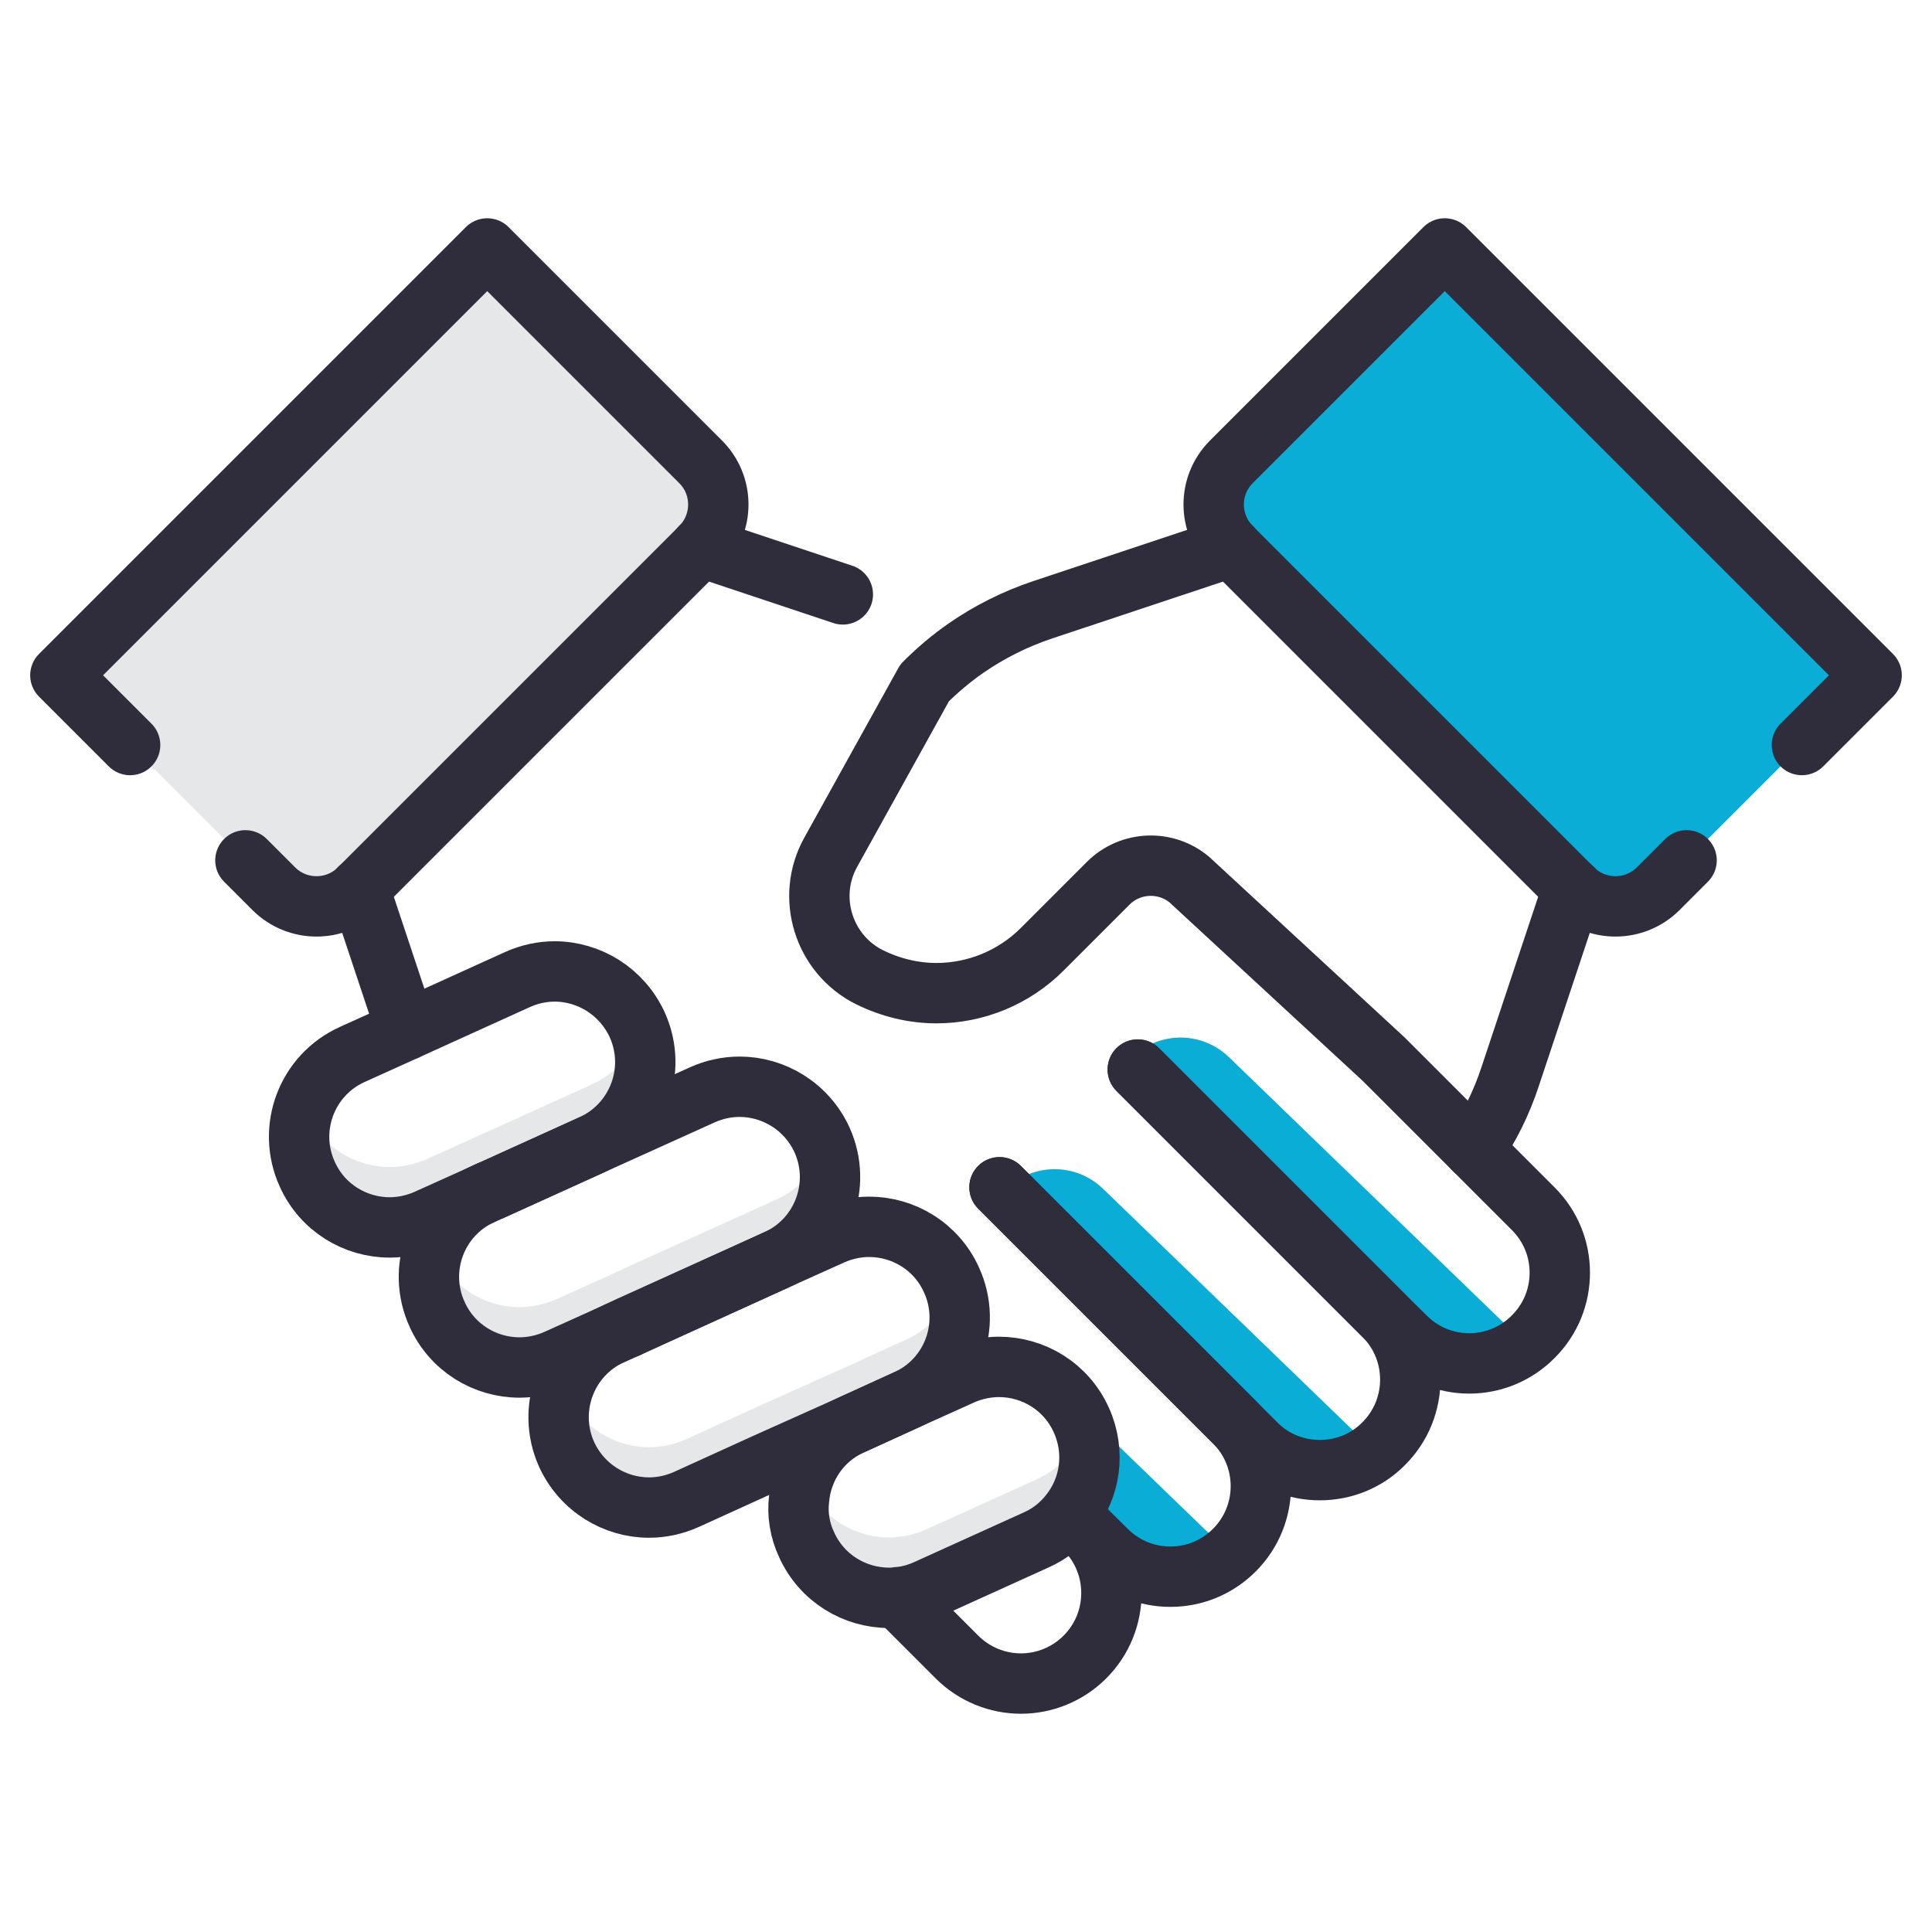 <?xml version="1.0" encoding="UTF-8"?><svg id="Icons" xmlns="http://www.w3.org/2000/svg" viewBox="0 0 64 64"><defs><style>.cls-1{fill:#0aadd6;}.cls-2{fill:none;stroke:#2f2d3b;stroke-linecap:round;stroke-linejoin:round;stroke-width:2px;}.cls-3{fill:#e6e7e8;}</style></defs><path class="cls-1" d="M50,44l-9.29-8.98c-.92-.89-2.38-.86-3.27,.06h0s10.19,10.09,10.19,10.09h2.6l-.22-1.17Z"/><path class="cls-1" d="M45.83,48.36l-9.29-8.98c-.92-.89-2.38-.86-3.27,.06h0s10.19,10.09,10.19,10.09l1.61-.42,.77-.75Z"/><polygon class="cls-1" points="36.04 46.92 35.42 49.72 38.23 52.5 39.84 52.08 40.6 51.33 36.04 46.92"/><path class="cls-3" d="M7.31,9.54h10c1.1,0,2,.9,2,2V27.54c0,1.1-.9,2-2,2H7.31V9.54h0Z" transform="translate(17.72 -3.69) rotate(45)"/><path class="cls-1" d="M44.69,9.54h10c1.1,0,2,.9,2,2V27.54c0,1.1-.9,2-2,2h-10V9.54h0Z" transform="translate(100.34 -2.48) rotate(135)"/><path class="cls-2" d="M8.13,28.5l.94,.94c.78,.78,2.05,.78,2.83,0l11.31-11.31c.78-.79,.78-2.05,0-2.83l-7.07-7.07L2,22.37l2.31,2.31"/><line class="cls-2" x1="27.92" y1="19.69" x2="23.21" y2="18.12"/><path class="cls-2" d="M33.11,39.33l8.49,8.49c.58,.59,1.35,.88,2.12,.88s1.54-.29,2.12-.88c1.17-1.17,1.17-3.07,0-4.24l-8.15-8.15"/><path class="cls-2" d="M35.44,50.15l.5,.5,.71,.7c.59,.59,1.35,.88,2.12,.88s1.53-.29,2.12-.88c1.17-1.17,1.17-3.07,0-4.24l-7.78-7.78"/><line class="cls-2" x1="13.46" y1="34.12" x2="11.9" y2="29.43"/><line class="cls-2" x1="20.79" y1="43.98" x2="20.78" y2="43.97"/><path class="cls-2" d="M29.72,52.91l1.98,1.98c.58,.58,1.35,.88,2.12,.88s1.54-.3,2.12-.88c1.17-1.17,1.17-3.07,0-4.24l-.5-.5"/><path class="cls-2" d="M59.69,24.68l2.31-2.31-14.14-14.14-7.07,7.07c-.78,.78-.78,2.04,0,2.83l11.31,11.31c.78,.78,2.05,.78,2.83,0l.94-.94"/><path class="cls-2" d="M37.69,35.43l8.15,8.15,.71,.7c1.17,1.18,3.07,1.18,4.24,0,.59-.59,.88-1.35,.88-2.12s-.29-1.53-.88-2.12l-1.96-1.96-2.99-2.99-6.44-5.95c-.79-.66-1.96-.61-2.69,.12l-2.17,2.17c-.95,.96-2.23,1.47-3.52,1.47-.75,0-1.51-.18-2.22-.53-1.52-.76-2.11-2.65-1.28-4.14l3.11-5.61c.42-.42,.88-.81,1.37-1.15,.78-.54,1.64-.97,2.54-1.27l6.25-2.08"/><path class="cls-2" d="M48.83,38.08c.51-.74,.91-1.55,1.19-2.4l2.08-6.25"/><path class="cls-3" d="M35.44,48.14h0c-.29,.37-.66,.67-1.11,.87l-3.64,1.65c-.31,.14-.64,.23-.97,.25-.09,.02-.18,.02-.27,.02-1.14,0-2.23-.65-2.73-1.76-.04-.09-.05-.18-.08-.27-.09,.24-.14,.5-.17,.76-.06,.5,.02,1.02,.25,1.51,.5,1.11,1.59,1.76,2.73,1.76,.09,0,.18,0,.27-.02,.33-.02,.66-.11,.97-.25l3.64-1.65c.45-.2,.82-.5,1.11-.86h0c.63-.8,.82-1.87,.47-2.87-.11,.31-.26,.6-.47,.86Z"/><path class="cls-3" d="M30.03,44.37l-1.82,.83-2.9,1.3-2.57,1.17c-.4,.18-.82,.27-1.24,.27-1.13,0-2.22-.65-2.73-1.76-.04-.08-.05-.17-.08-.25-.25,.71-.25,1.51,.08,2.25,.51,1.11,1.6,1.76,2.73,1.76,.42,0,.84-.09,1.24-.27l2.57-1.17,2.9-1.3,1.82-.83c1.42-.64,2.09-2.26,1.58-3.71-.27,.73-.81,1.36-1.58,1.71Z"/><path class="cls-3" d="M25.73,39.73l-4.95,2.24-.51,.24-1.82,.82c-.4,.18-.83,.27-1.24,.27-1.14,0-2.23-.65-2.73-1.76-.04-.09-.06-.17-.09-.26-.26,.71-.25,1.52,.09,2.26,.5,1.11,1.59,1.76,2.73,1.76,.41,0,.84-.09,1.24-.27l1.82-.82,.51-.24,4.95-2.24c1.43-.64,2.09-2.27,1.58-3.72-.27,.74-.81,1.37-1.58,1.72Z"/><path class="cls-3" d="M19.61,35.92l-3.35,1.52h-.01l-.28,.13-1.82,.82c-.4,.18-.83,.27-1.24,.27-1.14,0-2.23-.65-2.73-1.76-.04-.09-.06-.17-.09-.26-.26,.71-.25,1.52,.09,2.26,.5,1.11,1.59,1.76,2.73,1.76,.41,0,.84-.09,1.24-.27l1.82-.82,.28-.13h.01l3.35-1.52c1.43-.65,2.09-2.27,1.58-3.72-.27,.74-.81,1.37-1.58,1.72Z"/><path class="cls-2" d="M35.44,50.14h0c-.29,.37-.66,.67-1.11,.87l-3.64,1.65c-.31,.14-.64,.23-.97,.25-.09,.02-.18,.02-.27,.02-1.14,0-2.23-.65-2.73-1.76-.23-.49-.31-1.01-.25-1.51,.09-1.04,.72-2,1.74-2.46l1.82-.83,1.82-.82c.4-.18,.83-.27,1.24-.27,1.14,0,2.23,.65,2.73,1.76,.48,1.06,.3,2.25-.38,3.1Z"/><path class="cls-2" d="M30.03,46.37l-1.82,.83-2.9,1.3-2.57,1.17c-.4,.18-.82,.27-1.24,.27-1.13,0-2.22-.65-2.73-1.76-.68-1.51-.01-3.29,1.5-3.97l.52-.23,4.94-2.25,1.82-.82c.4-.18,.83-.27,1.24-.27,1.14,0,2.23,.65,2.73,1.76,.69,1.51,.02,3.29-1.49,3.97Z"/><path class="cls-2" d="M25.73,41.73l-4.95,2.24-.51,.24-1.82,.82c-.4,.18-.83,.27-1.24,.27-1.14,0-2.23-.65-2.73-1.76-.69-1.51-.02-3.29,1.49-3.97l.28-.13h.01l3.35-1.52,3.65-1.65c.4-.18,.82-.27,1.24-.27,1.13,0,2.22,.65,2.73,1.76,.68,1.51,.01,3.29-1.5,3.97Z"/><path class="cls-2" d="M19.61,37.92l-3.35,1.52h-.01l-.28,.13-1.82,.82c-.4,.18-.83,.27-1.24,.27-1.14,0-2.23-.65-2.73-1.76-.69-1.51-.02-3.29,1.49-3.97l1.79-.81,3.68-1.67c.4-.18,.82-.27,1.23-.27,1.14,0,2.23,.66,2.74,1.77,.68,1.51,.01,3.28-1.5,3.97Z"/></svg>